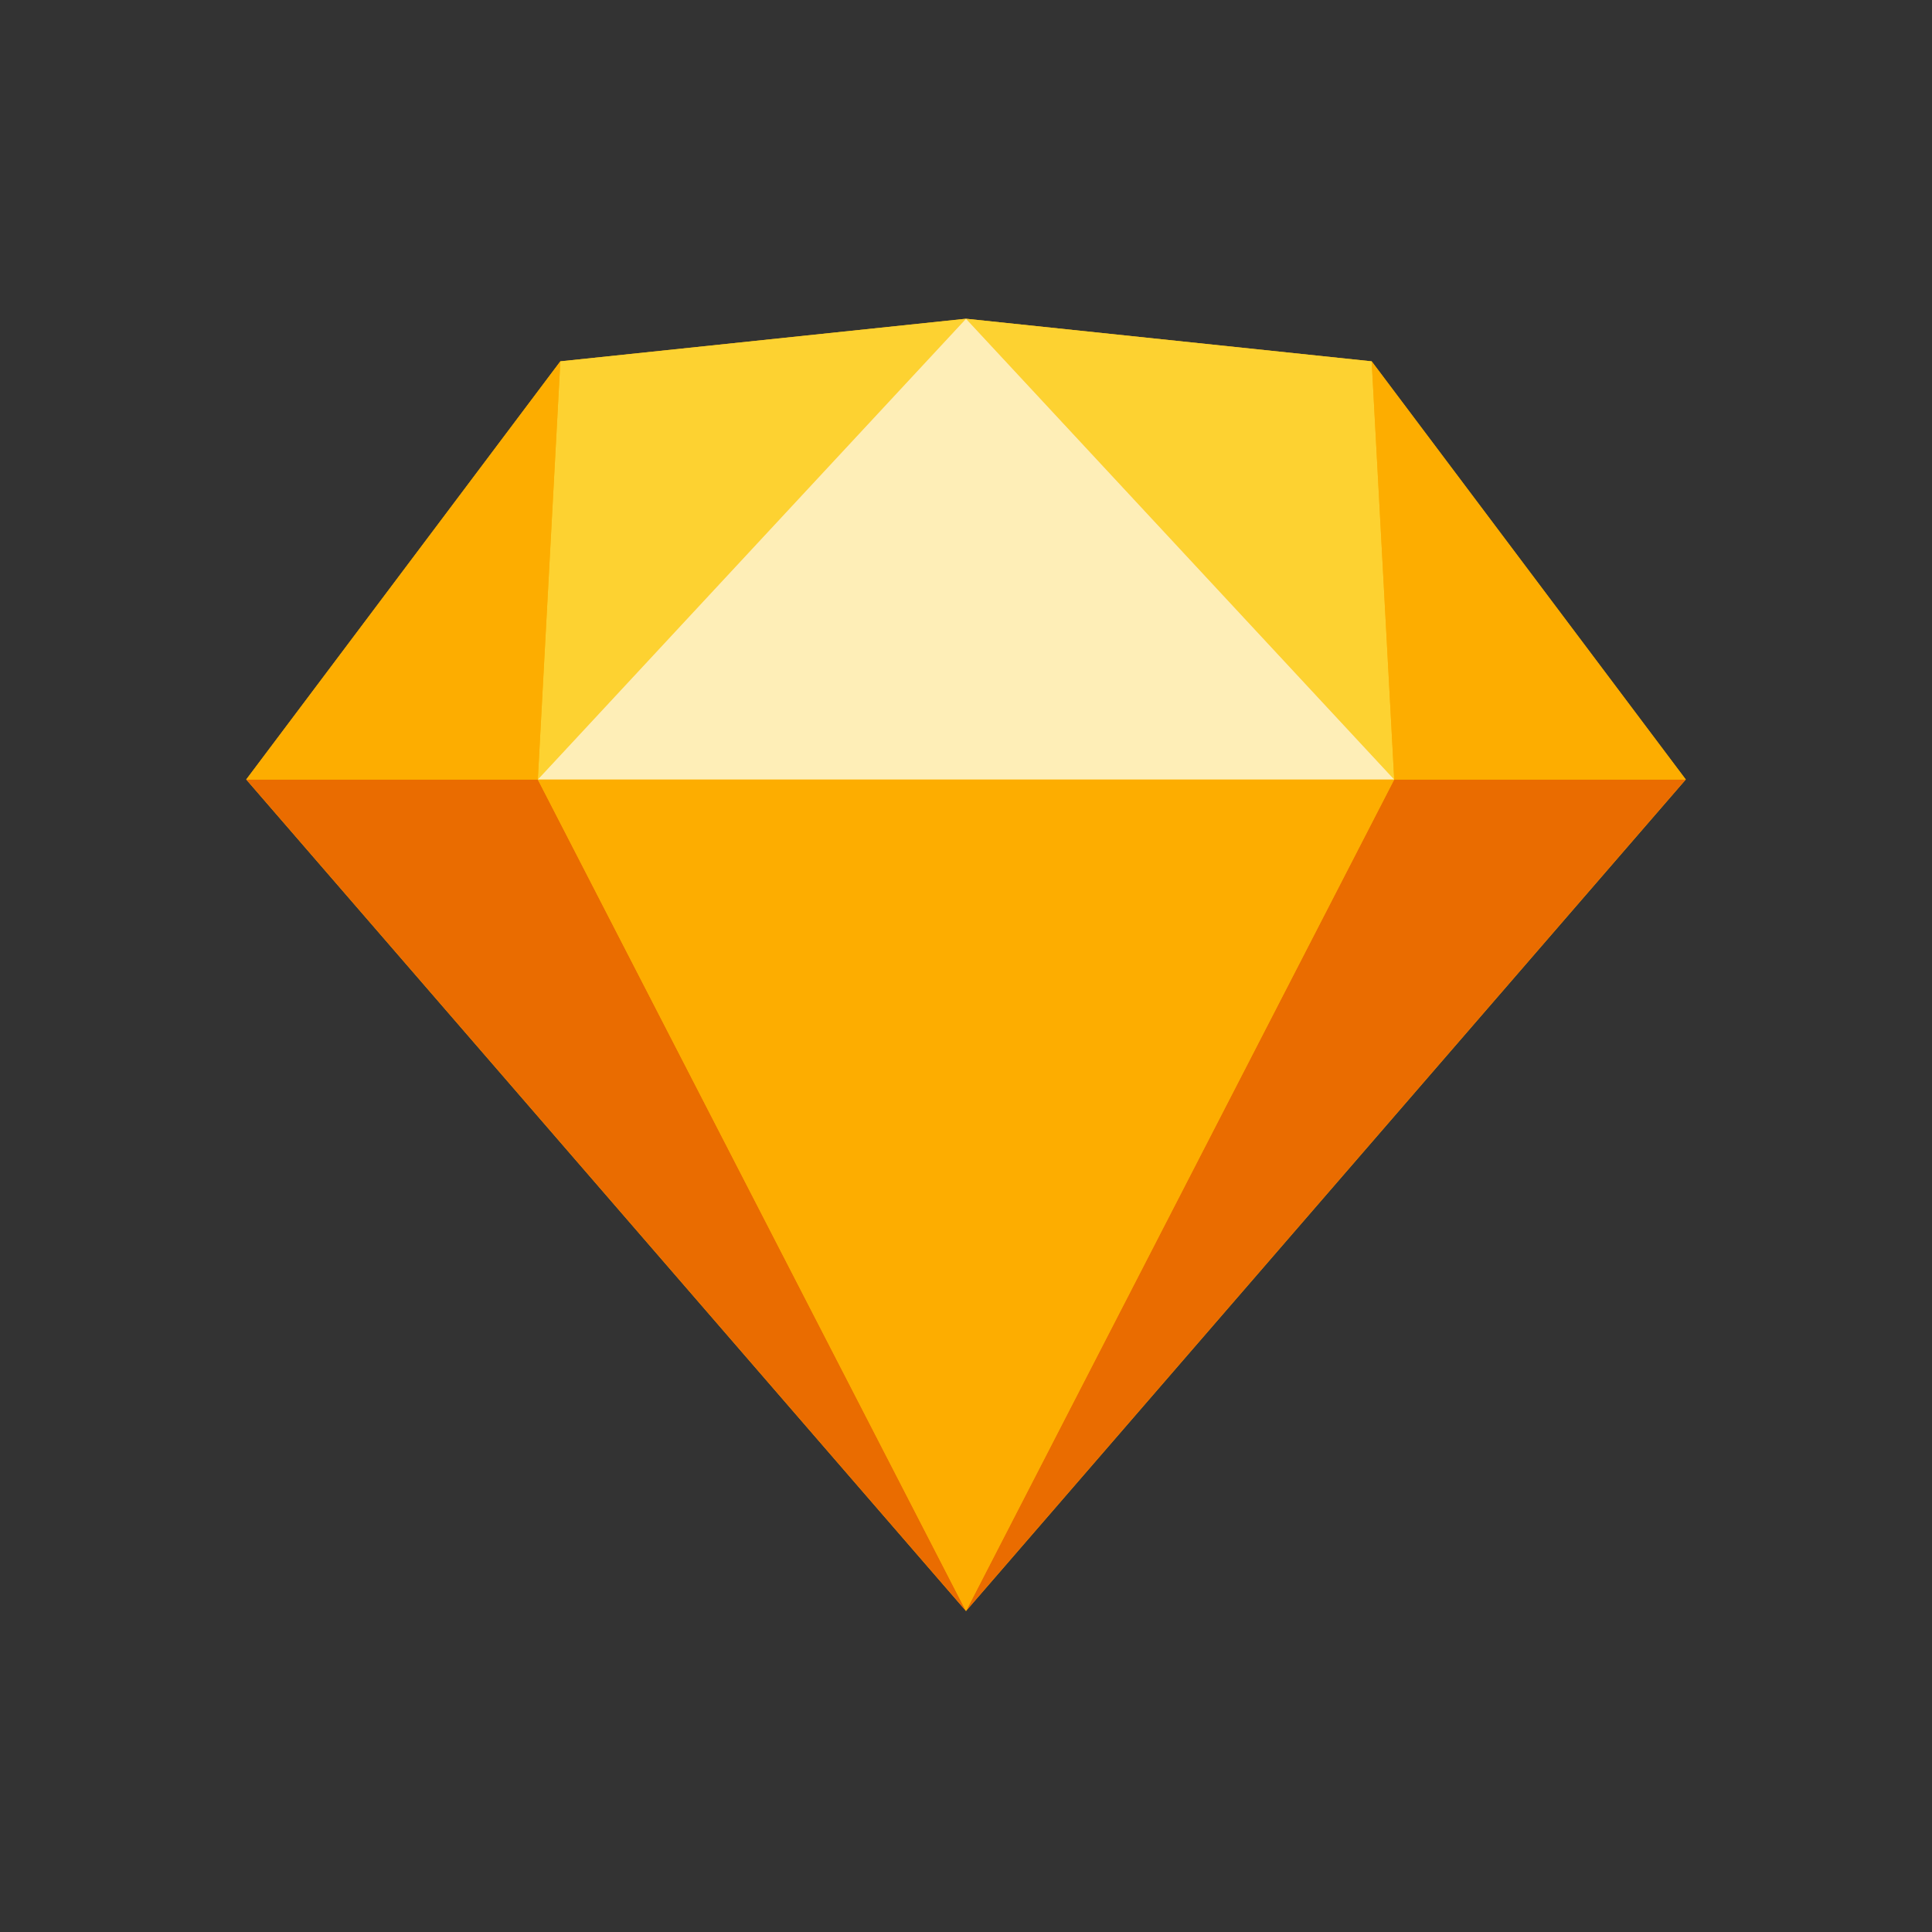 <svg width="51" height="51" viewBox="0 0 51 51" fill="none" xmlns="http://www.w3.org/2000/svg">
<rect x="0" y="0" width="51" height="51" fill="#333333" stroke="none"/>
<g clip-path="url(#clip0_180_462)">
<path d="M14.792 9.538L25.5 8.414L36.208 9.538L44.5 20.577L25.5 42.526L6.5 20.577L14.792 9.538Z" fill="#FDB300"/>
<path d="M14.197 20.577L25.5 42.527L6.5 20.577H14.197ZM36.803 20.577L25.5 42.527L44.5 20.577H36.803Z" fill="#EA6C00"/>
<path d="M14.197 20.577H36.804L25.5 42.527L14.197 20.577Z" fill="#FDAD00"/>
<path d="M25.5 8.414L14.792 9.538L14.197 20.577L25.5 8.414ZM25.5 8.414L36.209 9.538L36.804 20.577L25.5 8.414Z" fill="#FDD231"/>
<path d="M44.5 20.576L36.209 9.538L36.804 20.576H44.5Z" fill="#FDAD00"/>
<path d="M25.5 8.414L14.197 20.577H36.804L25.5 8.414Z" fill="#FEEEB7"/>
<path d="M6.5 20.576L14.792 9.538L14.197 20.576H6.5Z" fill="#FDAD00"/>
</g>
<defs>
<clipPath id="clip0_180_462">
<rect width="38" height="38" fill="white" transform="translate(6.5 6.47)"/>
</clipPath>
</defs>
</svg>
